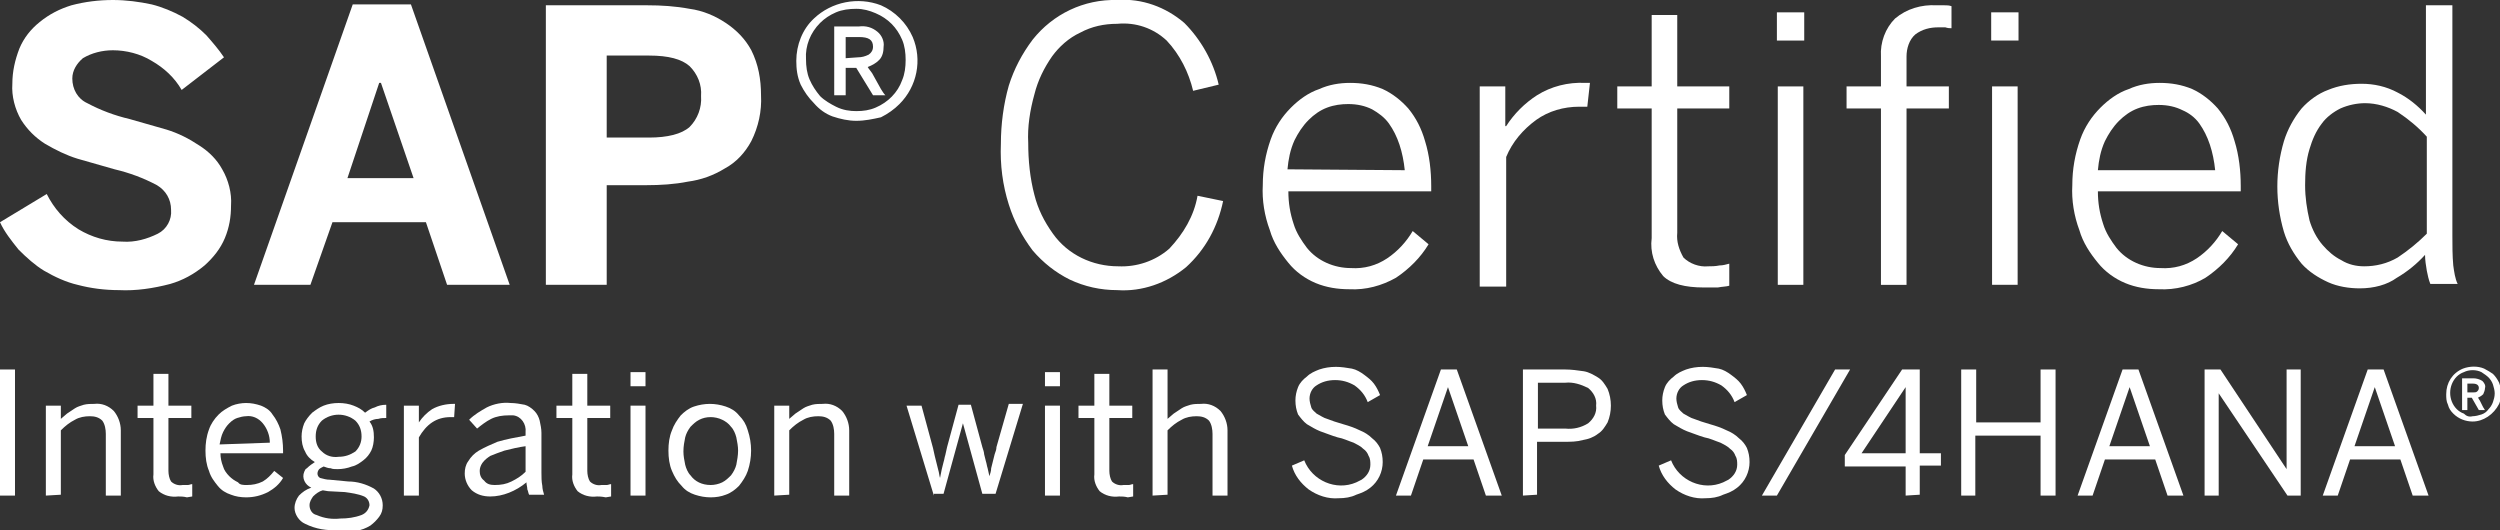 <?xml version="1.0" encoding="utf-8"?>
<!-- Generator: Adobe Illustrator 21.0.0, SVG Export Plug-In . SVG Version: 6.00 Build 0)  -->
<svg version="1.1" id="Ebene_1" xmlns="http://www.w3.org/2000/svg" xmlns:xlink="http://www.w3.org/1999/xlink" x="0px" y="0px"
	 viewBox="0 0 283.5 60.1" style="enable-background:new 0 0 283.5 60.1;" xml:space="preserve">
<rect x="0" y="0" width="283.5" height="60.1" fill="#333333" stroke="none"/>
<style type="text/css">
	.st0{fill:#FFFFFF;}
</style>
<path class="st0" d="M13.5,32.9c-1.6,0-3.2-0.2-4.7-0.6C7.5,32,6.2,31.4,5,30.7C4,30.1,3,29.2,2.1,28.3c-0.8-1-1.6-2-2.1-3.1L5.3,22
	c0.8,1.6,2,3,3.6,4c1.5,0.9,3.2,1.4,5,1.4c1.4,0.1,2.8-0.3,4-0.9c1-0.5,1.6-1.6,1.5-2.7c0-1.2-0.6-2.2-1.6-2.8
	c-1.5-0.8-3.1-1.4-4.8-1.8c-1.4-0.4-2.8-0.8-4.2-1.2c-1.3-0.4-2.5-1-3.7-1.7c-1.1-0.7-2-1.6-2.7-2.7c-0.7-1.2-1.1-2.7-1-4.1
	c0-1.4,0.3-2.7,0.8-4c0.5-1.2,1.3-2.2,2.3-3c1.1-0.9,2.3-1.5,3.6-1.9C9.6,0.2,11.2,0,12.8,0c1.5,0,3,0.2,4.4,0.5
	c1.2,0.3,2.4,0.8,3.5,1.4c1,0.6,1.9,1.3,2.7,2.1c0.7,0.8,1.4,1.6,2,2.5l-4.8,3.7c-0.8-1.4-2-2.5-3.4-3.3c-1.3-0.8-2.9-1.2-4.4-1.2
	C11.6,5.7,10.4,6,9.4,6.6C8.7,7.2,8.2,8,8.2,8.9c0,1.2,0.6,2.3,1.7,2.8c1.5,0.8,3.1,1.4,4.8,1.8c1.4,0.4,2.8,0.8,4.2,1.2
	c1.3,0.4,2.5,1,3.7,1.8c1.1,0.7,2,1.6,2.6,2.7c0.7,1.2,1.1,2.7,1,4.1c0,1.3-0.2,2.5-0.7,3.7c-0.5,1.2-1.3,2.2-2.3,3.1
	c-1.2,1-2.5,1.7-3.9,2.1C17.4,32.7,15.4,33,13.5,32.9z"/>
<path class="st0" d="M28.8,32.3L40,0.5h6.6l11.2,31.8h-7.1l-2.4-7.1H37.7l-2.5,7.1L28.8,32.3z M39.4,20.2h7.5L43.2,9.4h-0.2
	L39.4,20.2z"/>
<path class="st0" d="M61.9,32.3V0.6h11.5c1.6,0,3.2,0.1,4.8,0.4c1.5,0.2,2.9,0.8,4.1,1.6c1.2,0.8,2.2,1.8,2.9,3.1
	c0.8,1.6,1.1,3.3,1.1,5.1c0.1,1.8-0.3,3.6-1.1,5.2c-0.7,1.3-1.7,2.4-3,3.1c-1.3,0.8-2.7,1.3-4.2,1.5c-1.5,0.3-3.1,0.4-4.7,0.4h-4.5
	v11.3L61.9,32.3z M68.8,15.6h4.8c2.1,0,3.7-0.4,4.6-1.2c0.9-0.9,1.4-2.2,1.3-3.5c0.1-1.3-0.4-2.5-1.3-3.4c-0.9-0.8-2.4-1.2-4.6-1.2
	h-4.8V15.6z"/>
<path class="st0" d="M97.1,13.7c-0.9,0-1.8-0.2-2.7-0.5c-0.8-0.3-1.5-0.8-2.1-1.5c-0.6-0.6-1.1-1.3-1.5-2.1
	c-0.4-0.9-0.5-1.8-0.5-2.7c0-1.8,0.7-3.6,2-4.8c2-1.9,5-2.5,7.6-1.5c1.6,0.7,2.9,2,3.6,3.6c1.1,2.6,0.5,5.6-1.5,7.6
	c-0.6,0.6-1.3,1.1-2.1,1.5C99,13.5,98.1,13.7,97.1,13.7z M97.1,12.6c0.8,0,1.5-0.1,2.2-0.4c1.4-0.6,2.5-1.7,3-3.1
	c0.3-0.7,0.4-1.5,0.4-2.3c0-0.8-0.1-1.6-0.4-2.3c-0.3-0.7-0.7-1.3-1.2-1.8c-0.5-0.5-1.1-0.9-1.8-1.2C98.6,1.2,97.9,1,97.1,1
	c-0.8,0-1.6,0.1-2.3,0.4c-0.7,0.3-1.3,0.7-1.8,1.2c-1.1,1.1-1.7,2.6-1.6,4.1c0,0.8,0.1,1.6,0.4,2.3c0.3,0.7,0.7,1.3,1.2,1.9
	c0.5,0.5,1.2,0.9,1.8,1.2C95.6,12.5,96.4,12.6,97.1,12.6L97.1,12.6z M94.6,3h2.8c0.8-0.1,1.5,0.1,2.1,0.6c0.5,0.4,0.8,1.1,0.7,1.7
	c0,0.5-0.1,1.1-0.5,1.5c-0.4,0.4-0.8,0.6-1.3,0.8c0.1,0.2,0.3,0.4,0.5,0.7l0.5,0.9l0.5,0.9c0.2,0.3,0.3,0.5,0.5,0.7h-1.4l-1.9-3.1
	h-1.2v3.1h-1.3L94.6,3z M97.3,6.5c0.4,0,0.8-0.1,1.2-0.3C98.8,6,99,5.7,99,5.3c0-0.8-0.5-1.1-1.6-1.1h-1.5v2.4L97.3,6.5z"/>
<path class="st0" d="M126.7,32.9c-1.9,0-3.7-0.4-5.4-1.2c-1.6-0.8-3-1.9-4.2-3.3c-1.2-1.6-2.1-3.3-2.7-5.2c-0.7-2.2-1-4.5-0.9-6.9
	c0-2.2,0.3-4.5,0.9-6.6c0.6-1.9,1.5-3.6,2.7-5.2c2.3-2.9,5.8-4.6,9.6-4.5c2.8-0.2,5.5,0.8,7.6,2.6c1.9,1.9,3.3,4.4,3.9,7l-2.9,0.7
	c-0.5-2.1-1.5-4.1-3-5.7c-1.5-1.4-3.5-2.1-5.6-1.9c-1.5,0-2.9,0.3-4.2,1c-1.3,0.6-2.4,1.6-3.2,2.7c-0.9,1.3-1.6,2.7-2,4.3
	c-0.5,1.8-0.8,3.7-0.7,5.5c0,2,0.2,4,0.7,5.9c0.4,1.6,1.1,3,2.1,4.4c1.7,2.4,4.5,3.7,7.4,3.7c2.1,0.1,4.2-0.6,5.8-2
	c1.6-1.7,2.8-3.7,3.2-6l2.9,0.6c-0.6,2.9-2,5.5-4.2,7.5C132.3,32.1,129.5,33.1,126.7,32.9z"/>
<path class="st0" d="M153,32.8c-1.3,0-2.6-0.2-3.8-0.7c-1.2-0.5-2.3-1.3-3.1-2.3c-0.9-1.1-1.7-2.3-2.1-3.7c-0.6-1.6-0.9-3.4-0.8-5.1
	c0-1.8,0.3-3.5,0.9-5.2c0.5-1.4,1.3-2.6,2.3-3.6c0.9-0.9,2-1.7,3.2-2.1c1.1-0.5,2.3-0.7,3.5-0.7c1.3,0,2.5,0.2,3.7,0.7
	c1.1,0.5,2.1,1.3,2.9,2.2c0.9,1.1,1.5,2.3,1.9,3.7c0.5,1.6,0.7,3.4,0.7,5.1v0.6h-16.2c0,1.3,0.2,2.5,0.6,3.7c0.3,1,0.9,1.9,1.5,2.7
	c1.2,1.5,3.1,2.3,5,2.3c1.5,0.1,2.9-0.3,4.1-1.1c1.2-0.8,2.2-1.9,2.9-3.1l1.8,1.5c-0.9,1.5-2.2,2.8-3.7,3.8
	C156.7,32.4,154.9,32.9,153,32.8z M159.3,19.3c-0.1-1-0.3-2-0.6-2.9c-0.3-0.9-0.7-1.7-1.2-2.4c-0.5-0.7-1.2-1.2-1.9-1.6
	c-0.8-0.4-1.7-0.6-2.7-0.6c-0.8,0-1.6,0.1-2.4,0.4c-0.8,0.3-1.5,0.8-2.1,1.4c-0.7,0.7-1.2,1.5-1.6,2.3c-0.5,1.1-0.7,2.2-0.8,3.3
	L159.3,19.3z"/>
<path class="st0" d="M167.8,9.8h2.9v4.5h0.1c0.9-1.4,2.1-2.6,3.5-3.5c1.6-1,3.5-1.5,5.5-1.4h0.5l-0.3,2.7h-0.4h-0.3h-0.2
	c-1.8,0-3.5,0.5-4.9,1.5c-1.5,1.1-2.7,2.5-3.4,4.2v14.7h-3V9.8z"/>
<path class="st0" d="M193.2,32.6c-2.1,0-3.7-0.4-4.6-1.3c-1-1.2-1.5-2.7-1.3-4.3V12.3h-3.9V9.8h3.9V1.7h2.9v8.1h5.9v2.5h-5.9v14.1
	c-0.1,1,0.2,1.9,0.7,2.8c0.7,0.7,1.8,1.1,2.8,1c0.4,0,0.8,0,1.3-0.1c0.4,0,0.7-0.1,1.1-0.2v2.5c-0.3,0.1-0.8,0.1-1.3,0.2
	C194.3,32.6,193.7,32.6,193.2,32.6z"/>
<path class="st0" d="M201.5,1.4h3.1v3.2h-3.1V1.4z M201.6,9.8h2.9v22.5h-2.9V9.8z"/>
<path class="st0" d="M213.3,12.3h-3.9V9.8h3.9V6.4c-0.1-1.6,0.5-3.2,1.6-4.3c1.3-1.1,3-1.6,4.7-1.5h0.9c0.3,0,0.5,0,0.8,0.1v2.5
	c-0.2,0-0.4,0-0.7-0.1h-0.8c-0.9,0-1.8,0.2-2.6,0.8c-0.7,0.6-1,1.6-1,2.5v3.4h4.8v2.5h-4.8v20h-2.9L213.3,12.3z M225.8,1.4h3.1v3.2
	h-3.1V1.4z M225.9,9.8h2.9v22.5h-2.9V9.8z"/>
<path class="st0" d="M244.8,32.8c-1.3,0-2.6-0.2-3.8-0.7c-1.2-0.5-2.3-1.3-3.1-2.3c-0.9-1.1-1.7-2.3-2.1-3.7
	c-0.6-1.6-0.9-3.4-0.8-5.1c0-1.8,0.3-3.5,0.9-5.2c0.5-1.4,1.3-2.6,2.3-3.6c0.9-0.9,2-1.7,3.2-2.1c1.1-0.5,2.3-0.7,3.5-0.7
	c1.3,0,2.5,0.2,3.7,0.7c1.1,0.5,2.1,1.3,2.9,2.2c0.9,1.1,1.5,2.3,1.9,3.7c0.5,1.6,0.7,3.4,0.7,5.1v0.6h-16.2c0,1.3,0.2,2.5,0.6,3.7
	c0.3,1,0.9,1.9,1.5,2.7c1.2,1.5,3.1,2.3,5,2.3c1.5,0.1,2.9-0.3,4.1-1.1c1.2-0.8,2.2-1.9,2.9-3.1l1.8,1.5c-0.9,1.5-2.2,2.8-3.7,3.8
	C248.6,32.4,246.7,32.9,244.8,32.8z M251.2,19.3c-0.1-1-0.3-2-0.6-2.9c-0.3-0.9-0.7-1.7-1.2-2.4c-0.5-0.7-1.2-1.2-1.9-1.5
	c-0.8-0.4-1.7-0.6-2.7-0.6c-0.8,0-1.6,0.1-2.4,0.4c-0.8,0.3-1.5,0.8-2.1,1.4c-0.7,0.7-1.2,1.5-1.6,2.3c-0.5,1.1-0.7,2.2-0.8,3.3
	L251.2,19.3z"/>
<path class="st0" d="M267.6,32.7c-1.2,0-2.5-0.2-3.6-0.7c-1.1-0.5-2.2-1.2-3-2.1c-0.9-1.1-1.6-2.3-2-3.6c-1-3.4-1-6.9,0-10.3
	c0.4-1.3,1.1-2.6,2-3.7c0.8-0.9,1.9-1.7,3-2.1c1.2-0.5,2.5-0.7,3.8-0.7c1.4,0,2.8,0.3,4.1,1c1.2,0.6,2.3,1.5,3.2,2.5V0.6h3v26.1
	c0,1.1,0,2.3,0.1,3.4c0.1,0.7,0.2,1.5,0.5,2.1h-3.1c-0.2-0.5-0.3-1-0.4-1.5c-0.1-0.6-0.2-1.2-0.2-1.8c-0.9,1-2,1.9-3.2,2.6
	C270.7,32.3,269.2,32.7,267.6,32.7z M268.1,30.2c1.3,0,2.6-0.3,3.8-1c1.2-0.8,2.3-1.7,3.3-2.7v-11c-1-1.1-2.1-2-3.3-2.8
	c-1.1-0.6-2.4-1-3.7-1c-0.9,0-1.9,0.2-2.8,0.6c-0.8,0.4-1.6,1-2.1,1.7c-0.7,0.9-1.1,1.9-1.4,2.9c-0.4,1.3-0.5,2.7-0.5,4.1
	c0,1.4,0.2,2.7,0.5,4c0.3,1,0.8,2,1.5,2.8c0.6,0.7,1.3,1.3,2.1,1.7C266.3,30,267.2,30.2,268.1,30.2L268.1,30.2z"/>
<path class="st0" d="M0,56.2V41.9h1.7v14.3H0z"/>
<path class="st0" d="M5.2,56.2V46h1.7v1.5c0.2-0.2,0.5-0.4,0.7-0.6c0.3-0.2,0.6-0.4,0.9-0.6c0.3-0.2,0.7-0.3,1-0.4
	c0.4-0.1,0.8-0.1,1.2-0.1c0.8-0.1,1.6,0.2,2.2,0.8c0.5,0.6,0.8,1.4,0.8,2.2v7.4h-1.7v-7c0-0.5-0.1-1.1-0.4-1.5
	c-0.4-0.4-0.9-0.5-1.4-0.5c-0.6,0-1.2,0.1-1.7,0.4c-0.6,0.3-1.1,0.7-1.6,1.2v7.3L5.2,56.2z"/>
<path class="st0" d="M20.2,56.3c-0.8,0.1-1.6-0.1-2.2-0.6c-0.4-0.5-0.7-1.2-0.6-1.9v-6.4h-1.8V46h1.8v-3.6h1.7V46h2.6v1.4h-2.6v6
	c0,0.4,0.1,0.9,0.3,1.2c0.3,0.3,0.8,0.5,1.3,0.4c0.2,0,0.4,0,0.6,0c0.2,0,0.3-0.1,0.5-0.1v1.4l-0.6,0.1
	C20.8,56.3,20.5,56.3,20.2,56.3z"/>
<path class="st0" d="M27.9,56.4c-0.6,0-1.2-0.1-1.7-0.3c-0.6-0.2-1.1-0.5-1.5-1c-0.4-0.5-0.8-1-1-1.7c-0.3-0.7-0.4-1.5-0.4-2.3
	c0-0.8,0.1-1.6,0.4-2.4c0.2-0.6,0.6-1.2,1.1-1.7c0.4-0.4,0.9-0.7,1.5-1c0.5-0.2,1.1-0.3,1.6-0.3c0.6,0,1.1,0.1,1.7,0.3
	c0.5,0.2,1,0.5,1.3,1c0.4,0.5,0.7,1.1,0.9,1.7c0.2,0.8,0.3,1.6,0.3,2.4v0.3H25c0,0.5,0.1,1,0.3,1.5c0.1,0.4,0.4,0.8,0.7,1.1
	c0.3,0.3,0.6,0.5,1,0.7C27.2,55,27.6,55,28,55c0.6,0,1.2-0.1,1.8-0.4c0.5-0.3,0.9-0.7,1.3-1.2l1,0.8c-0.4,0.7-1,1.2-1.7,1.6
	C29.6,56.2,28.8,56.4,27.9,56.4z M30.6,50.2c0-0.8-0.3-1.6-0.8-2.2c-0.5-0.6-1.2-0.9-1.9-0.8c-0.3,0-0.7,0.1-1,0.2
	c-0.3,0.1-0.6,0.3-0.9,0.6c-0.3,0.3-0.5,0.6-0.7,1c-0.2,0.4-0.3,0.9-0.4,1.4L30.6,50.2z"/>
<path class="st0" d="M38.4,60.1c-1.3,0.1-2.6-0.1-3.8-0.7c-0.7-0.3-1.2-1.1-1.2-1.8c0-0.5,0.2-1,0.5-1.4c0.4-0.4,0.8-0.7,1.4-0.9
	c-0.7-0.3-1.1-1.1-0.8-1.8c0.1-0.2,0.1-0.3,0.3-0.4c0.3-0.3,0.6-0.5,0.9-0.7c-0.5-0.3-0.9-0.7-1.1-1.2c-0.3-0.5-0.4-1.1-0.4-1.7
	c0-0.5,0.1-1,0.3-1.5c0.2-0.4,0.5-0.8,0.9-1.2c0.4-0.3,0.8-0.6,1.3-0.8c0.5-0.2,1.1-0.3,1.7-0.3c0.6,0,1.2,0.1,1.7,0.3
	c0.5,0.2,0.9,0.4,1.3,0.8c0.4-0.3,0.7-0.5,1.1-0.6c0.4-0.2,0.8-0.3,1.3-0.3v1.5c-0.3,0-0.6,0-0.9,0.1c-0.3,0-0.7,0.1-1,0.3
	c0.4,0.5,0.5,1.1,0.5,1.8c0,0.5-0.1,1.1-0.3,1.5c-0.2,0.4-0.5,0.8-0.9,1.1c-0.4,0.3-0.8,0.6-1.3,0.7c-0.5,0.2-1.1,0.3-1.6,0.3
	c-0.3,0-0.6,0-0.8-0.1c-0.3,0-0.5-0.1-0.8-0.2c-0.2,0.1-0.4,0.2-0.5,0.3c-0.1,0.1-0.2,0.3-0.2,0.5c0,0.2,0.1,0.4,0.3,0.5
	c0.4,0.1,0.7,0.2,1.1,0.2l2.1,0.2c1,0,2,0.3,2.9,0.8c0.6,0.4,1,1.1,1,1.9c0,0.5-0.1,0.9-0.4,1.3c-0.3,0.4-0.6,0.7-1,1
	c-0.5,0.3-1,0.5-1.6,0.6C39.8,60.1,39.1,60.1,38.4,60.1z M38.6,58.8c0.8,0,1.6-0.1,2.4-0.4c0.5-0.2,0.8-0.6,0.9-1.1
	c0-0.4-0.2-0.8-0.6-1c-0.7-0.3-1.5-0.4-2.2-0.5l-1.9-0.1l-0.6-0.1c-0.4,0.1-0.8,0.4-1.1,0.7c-0.2,0.3-0.4,0.6-0.4,1
	c0,0.5,0.3,1,0.8,1.1C36.8,58.8,37.7,58.9,38.6,58.8L38.6,58.8z M38.4,51.8c0.7,0,1.3-0.2,1.9-0.6c0.5-0.5,0.7-1.1,0.7-1.7
	c0-0.7-0.2-1.3-0.7-1.8c-1.1-0.9-2.7-0.9-3.8,0c-0.5,0.5-0.7,1.1-0.7,1.8c0,0.7,0.2,1.3,0.7,1.7C37,51.7,37.7,51.9,38.4,51.8
	L38.4,51.8z"/>
<path class="st0" d="M45.8,56.2V46h1.7v1.9l0,0c0.4-0.6,0.9-1.1,1.5-1.5c0.7-0.4,1.6-0.6,2.4-0.6h0.2l-0.1,1.5c-0.1,0-0.2,0-0.2,0
	h-0.2c-0.8,0-1.5,0.2-2.1,0.6c-0.6,0.4-1.1,1-1.5,1.7v6.6L45.8,56.2z"/>
<path class="st0" d="M55.6,56.3c-0.8,0-1.5-0.2-2.1-0.7c-0.5-0.5-0.8-1.2-0.8-1.9c0-0.5,0.1-1,0.4-1.4c0.3-0.5,0.7-0.9,1.2-1.2
	c0.7-0.4,1.4-0.7,2.1-1c1-0.3,2.1-0.5,3.2-0.7V49c0.1-0.9-0.5-1.8-1.4-1.9c-0.2,0-0.4,0-0.5,0c-0.7,0-1.4,0.1-2,0.4
	c-0.6,0.3-1.1,0.7-1.6,1.1l-0.9-1c0.6-0.6,1.3-1,2-1.4c0.8-0.4,1.8-0.6,2.7-0.5c0.5,0,1.1,0.1,1.6,0.2c0.4,0.1,0.8,0.4,1.1,0.7
	c0.3,0.3,0.5,0.7,0.6,1.1c0.1,0.5,0.2,0.9,0.2,1.4v4.5c0,0.5,0,1,0.1,1.5c0,0.3,0.1,0.7,0.2,1h-1.7c-0.1-0.2-0.1-0.4-0.2-0.6
	c0-0.3-0.1-0.5-0.1-0.8C58.5,55.7,57,56.3,55.6,56.3z M56.1,55c0.7,0,1.3-0.1,1.9-0.4c0.6-0.3,1.1-0.6,1.6-1.1v-2.9
	c-0.8,0.1-1.6,0.3-2.4,0.5c-0.6,0.2-1.1,0.4-1.6,0.6c-0.3,0.2-0.6,0.4-0.9,0.8c-0.2,0.3-0.3,0.6-0.3,0.9c0,0.4,0.1,0.8,0.5,1.1
	C55.2,54.9,55.6,55,56.1,55L56.1,55z"/>
<path class="st0" d="M67.7,56.3c-0.8,0.1-1.6-0.1-2.2-0.6c-0.4-0.5-0.7-1.2-0.6-1.9v-6.4h-1.8V46h1.8v-3.6h1.7V46h2.6v1.4h-2.6v6
	c0,0.4,0.1,0.9,0.3,1.2c0.3,0.3,0.8,0.5,1.3,0.4c0.2,0,0.4,0,0.6,0c0.2,0,0.3-0.1,0.5-0.1v1.4l-0.6,0.1
	C68.2,56.3,67.9,56.3,67.7,56.3z"/>
<path class="st0" d="M71.5,43.8v-1.6h1.7v1.6H71.5z M71.5,56.2V46h1.7v10.2L71.5,56.2z"/>
<path class="st0" d="M80.6,56.4c-0.6,0-1.2-0.1-1.8-0.3c-0.6-0.2-1.1-0.5-1.5-1c-0.5-0.5-0.8-1-1.1-1.7c-0.3-0.7-0.4-1.5-0.4-2.3
	c0-0.8,0.1-1.6,0.4-2.3c0.2-0.6,0.6-1.2,1-1.7c0.4-0.4,0.9-0.8,1.5-1c0.6-0.2,1.2-0.3,1.8-0.3c0.6,0,1.2,0.1,1.8,0.3
	c0.6,0.2,1.1,0.5,1.5,1c0.5,0.5,0.8,1,1,1.7c0.5,1.5,0.5,3.1,0,4.6c-0.2,0.6-0.6,1.2-1,1.7c-0.4,0.4-0.9,0.8-1.5,1
	C81.8,56.3,81.2,56.4,80.6,56.4z M80.6,55c0.4,0,0.9-0.1,1.3-0.3c0.4-0.2,0.7-0.5,1-0.8c0.3-0.4,0.5-0.8,0.6-1.2
	c0.1-0.5,0.2-1.1,0.2-1.6c0-0.5-0.1-1-0.2-1.5c-0.1-0.4-0.3-0.9-0.6-1.2c-0.3-0.4-0.6-0.6-1-0.8c-0.4-0.2-0.9-0.3-1.3-0.3
	c-0.5,0-0.9,0.1-1.3,0.3c-0.4,0.2-0.7,0.5-1,0.8c-0.3,0.4-0.5,0.8-0.6,1.2c-0.1,0.5-0.2,1-0.2,1.6c0,0.5,0.1,1,0.2,1.5
	c0.1,0.4,0.3,0.9,0.6,1.2C78.8,54.6,79.6,55,80.6,55L80.6,55z"/>
<path class="st0" d="M87.8,56.2V46h1.7v1.5c0.2-0.2,0.5-0.4,0.7-0.6c0.3-0.2,0.6-0.4,0.9-0.6c0.3-0.2,0.7-0.3,1-0.4
	c0.4-0.1,0.8-0.1,1.2-0.1c0.8-0.1,1.6,0.2,2.2,0.8c0.5,0.6,0.8,1.4,0.8,2.2v7.4h-1.7v-7c0-0.5-0.1-1.1-0.4-1.5
	c-0.4-0.4-0.9-0.5-1.4-0.5c-0.6,0-1.2,0.1-1.7,0.4c-0.6,0.3-1.1,0.7-1.6,1.2v7.3L87.8,56.2z"/>
<path class="st0" d="M105.9,56.2L102.8,46h1.7l1.3,4.8l0.2,0.9l0.2,0.8l0.2,0.8c0.1,0.3,0.1,0.6,0.2,0.9l0,0l0.2-1l0.2-0.8
	c0.1-0.3,0.1-0.5,0.2-0.8l0.2-0.9l1.3-4.8h1.4l1.3,4.8c0.1,0.3,0.2,0.6,0.2,0.8l0.2,0.8c0.1,0.3,0.1,0.5,0.2,0.8l0.2,0.9l0,0
	c0.1-0.3,0.2-0.6,0.2-0.9l0.2-0.8l0.2-0.8c0.1-0.3,0.2-0.5,0.2-0.8l1.4-4.9h1.6l-3.1,10.2h-1.5l-2.2-8l0,0l-2.2,8H105.9z"/>
<path class="st0" d="M118.5,43.8v-1.6h1.7v1.6H118.5z M118.5,56.2V46h1.7v10.2L118.5,56.2z"/>
<path class="st0" d="M126.9,56.3c-0.8,0.1-1.6-0.1-2.2-0.6c-0.4-0.5-0.7-1.2-0.6-1.9v-6.4h-1.8V46h1.8v-3.6h1.7V46h2.6v1.4h-2.6v6
	c0,0.4,0.1,0.9,0.3,1.2c0.3,0.3,0.8,0.5,1.3,0.4c0.2,0,0.4,0,0.6,0c0.2,0,0.3-0.1,0.5-0.1v1.4l-0.6,0.1
	C127.5,56.3,127.2,56.3,126.9,56.3z"/>
<path class="st0" d="M130.7,56.2V41.9h1.7v5.6c0.2-0.2,0.5-0.4,0.7-0.6c0.3-0.2,0.6-0.4,0.9-0.6c0.3-0.2,0.7-0.3,1-0.4
	c0.4-0.1,0.8-0.1,1.2-0.1c0.8-0.1,1.6,0.2,2.2,0.8c0.5,0.6,0.8,1.4,0.8,2.2v7.4h-1.7v-7c0-0.5-0.1-1.1-0.4-1.5
	c-0.4-0.4-0.9-0.5-1.4-0.5c-0.6,0-1.2,0.1-1.7,0.4c-0.6,0.3-1.1,0.7-1.6,1.2v7.3L130.7,56.2z"/>
<path class="st0" d="M151.8,56.5c-1.2,0.1-2.4-0.3-3.4-1c-0.9-0.7-1.6-1.6-1.9-2.7l1.4-0.6c0.9,2.3,3.6,3.5,5.9,2.5
	c0.2-0.1,0.4-0.2,0.6-0.3c0.6-0.4,1-1,1-1.7c0-0.3,0-0.7-0.2-1c-0.1-0.3-0.3-0.6-0.6-0.8c-0.3-0.3-0.7-0.5-1.1-0.7
	c-0.6-0.2-1.2-0.5-1.8-0.6c-0.7-0.2-1.4-0.5-2-0.7c-0.5-0.2-1-0.5-1.5-0.8c-0.4-0.3-0.7-0.7-1-1.1c-0.2-0.5-0.3-1-0.3-1.6
	c0-0.5,0.1-1,0.3-1.5c0.2-0.5,0.6-0.9,1-1.2c0.4-0.4,0.9-0.6,1.4-0.8c0.6-0.2,1.2-0.3,1.9-0.3c0.6,0,1.2,0.1,1.8,0.2
	c0.5,0.1,1,0.4,1.4,0.7c0.4,0.3,0.8,0.6,1.1,1c0.3,0.4,0.5,0.8,0.7,1.3l-1.4,0.8c-0.3-0.8-0.8-1.4-1.5-1.9c-0.7-0.4-1.4-0.6-2.2-0.6
	c-0.8,0-1.5,0.2-2.1,0.6c-0.5,0.3-0.8,0.9-0.8,1.5c0,0.3,0.1,0.7,0.2,1c0.1,0.3,0.4,0.5,0.6,0.7c0.4,0.2,0.8,0.5,1.2,0.6
	c0.5,0.2,1.1,0.4,1.8,0.6c0.7,0.2,1.3,0.4,1.9,0.7c0.5,0.2,1,0.5,1.4,0.9c0.4,0.3,0.7,0.7,0.9,1.1c0.2,0.5,0.3,1,0.3,1.6
	c0,1.1-0.5,2.2-1.4,2.9c-0.5,0.4-1,0.6-1.6,0.8C153.2,56.4,152.5,56.5,151.8,56.5z"/>
<path class="st0" d="M158.3,56.2l5.1-14.3h1.8l5.1,14.3h-1.8l-1.4-4.1h-5.7l-1.4,4.1H158.3z M161.9,50.6h4.6l-2.3-6.7l0,0
	L161.9,50.6z"/>
<path class="st0" d="M172.7,56.2V41.9h4.8c0.7,0,1.4,0.1,2.1,0.2c0.6,0.1,1.1,0.4,1.6,0.7c0.5,0.3,0.8,0.8,1.1,1.3
	c0.5,1.2,0.5,2.6,0,3.8c-0.3,0.5-0.6,1-1.1,1.3c-0.5,0.4-1.1,0.6-1.7,0.7c-0.7,0.2-1.4,0.2-2.1,0.2h-3.1v6L172.7,56.2z M174.4,48.6
	h3.1c0.9,0.1,1.8-0.1,2.6-0.6c0.6-0.5,1-1.2,0.9-2c0.1-0.8-0.3-1.5-0.9-2c-0.8-0.4-1.7-0.7-2.6-0.6h-3.1L174.4,48.6z"/>
<path class="st0" d="M193.4,56.5c-1.2,0.1-2.4-0.3-3.4-1c-0.9-0.7-1.6-1.6-1.9-2.7l1.4-0.6c0.9,2.3,3.6,3.5,5.9,2.5
	c0.2-0.1,0.4-0.2,0.6-0.3c0.6-0.4,1-1,1-1.7c0-0.3,0-0.7-0.2-1c-0.1-0.3-0.3-0.6-0.6-0.8c-0.3-0.3-0.7-0.5-1.1-0.7
	c-0.6-0.2-1.2-0.5-1.8-0.6c-0.7-0.2-1.4-0.5-2-0.7c-0.5-0.2-1-0.5-1.5-0.8c-0.4-0.3-0.7-0.7-1-1.1c-0.2-0.5-0.3-1-0.3-1.6
	c0-0.5,0.1-1,0.3-1.5c0.2-0.5,0.6-0.9,1-1.2c0.4-0.4,0.9-0.6,1.4-0.8c0.6-0.2,1.2-0.3,1.9-0.3c0.6,0,1.2,0.1,1.8,0.2
	c0.5,0.1,1,0.4,1.4,0.7c0.4,0.3,0.8,0.6,1.1,1c0.3,0.4,0.5,0.8,0.7,1.3l-1.4,0.8c-0.3-0.8-0.8-1.4-1.5-1.9c-0.7-0.4-1.4-0.6-2.2-0.6
	c-0.8,0-1.5,0.2-2.1,0.6c-0.5,0.3-0.8,0.9-0.8,1.5c0,0.3,0.1,0.7,0.2,1c0.1,0.3,0.4,0.5,0.6,0.7c0.4,0.2,0.8,0.5,1.2,0.6
	c0.5,0.2,1.1,0.4,1.8,0.6c0.7,0.2,1.3,0.4,1.9,0.7c0.5,0.2,1,0.5,1.4,0.9c0.4,0.3,0.7,0.7,0.9,1.1c0.2,0.5,0.3,1,0.3,1.6
	c0,1.1-0.5,2.2-1.4,2.9c-0.5,0.4-1,0.6-1.6,0.8C194.8,56.4,194.1,56.5,193.4,56.5z"/>
<path class="st0" d="M199.8,56.2l8.3-14.3h1.7l-8.3,14.3H199.8z"/>
<path class="st0" d="M216.1,56.2v-3.3h-6.9v-1.3l6.5-9.7h2v9.5h2.4v1.4h-2.4v3.3L216.1,56.2z M211.1,51.4h5v-7.5l0,0L211.1,51.4z"/>
<path class="st0" d="M222.4,56.2V41.9h1.7v6h7.3v-6h1.7v14.3h-1.7v-6.8h-7.4v6.8H222.4z"/>
<path class="st0" d="M235.6,56.2l5.1-14.3h1.8l5.1,14.3h-1.8l-1.4-4.1h-5.7l-1.4,4.1H235.6z M239.2,50.6h4.6l-2.3-6.7l0,0
	L239.2,50.6z"/>
<path class="st0" d="M250,56.2V41.9h1.8l7.5,11.3l0,0V41.9h1.6v14.3h-1.5l-7.8-11.6l0,0v11.6L250,56.2z"/>
<path class="st0" d="M263.4,56.2l5.1-14.3h1.8l5.1,14.3h-1.8l-1.4-4.1h-5.7l-1.4,4.1H263.4z M267,50.6h4.6l-2.3-6.7l0,0L267,50.6z"
	/>
<path class="st0" d="M280.4,47.8c-0.8,0-1.6-0.3-2.2-0.9c-0.3-0.3-0.5-0.6-0.6-1c-0.2-0.4-0.2-0.8-0.2-1.2c0-1.3,0.7-2.4,1.9-2.9
	c0.8-0.3,1.7-0.3,2.4,0c0.4,0.2,0.7,0.4,1,0.6c0.3,0.3,0.5,0.6,0.7,1c0.3,0.8,0.3,1.7,0,2.4C282.8,47,281.6,47.8,280.4,47.8
	L280.4,47.8z M280.4,47.2c0.3,0,0.7-0.1,1-0.2c0.3-0.1,0.6-0.3,0.8-0.6c0.2-0.2,0.4-0.5,0.5-0.8c0.1-0.3,0.2-0.6,0.2-1
	c0-0.3-0.1-0.7-0.2-1c-0.1-0.3-0.3-0.6-0.5-0.8c-0.2-0.2-0.5-0.4-0.8-0.6c-0.6-0.3-1.4-0.3-2,0c-0.3,0.1-0.6,0.3-0.8,0.5
	c-1,1-1,2.7,0,3.7c0.2,0.2,0.5,0.4,0.8,0.5C279.7,47.2,280,47.3,280.4,47.2L280.4,47.2z M279.2,42.9h1.3c0.3,0,0.7,0.1,1,0.3
	c0.2,0.2,0.4,0.5,0.3,0.8c0,0.2-0.1,0.5-0.2,0.7c-0.2,0.2-0.4,0.3-0.6,0.4c0.1,0.1,0.1,0.2,0.2,0.3l0.2,0.4l0.2,0.4
	c0.1,0.1,0.1,0.2,0.2,0.3h-0.7l-0.8-1.4h-0.5v1.4h-0.6L279.2,42.9z M280.4,44.5c0.2,0,0.4,0,0.5-0.1c0.1-0.1,0.2-0.2,0.2-0.4
	c0-0.3-0.2-0.5-0.7-0.5h-0.6v1L280.4,44.5z"/>
</svg>
